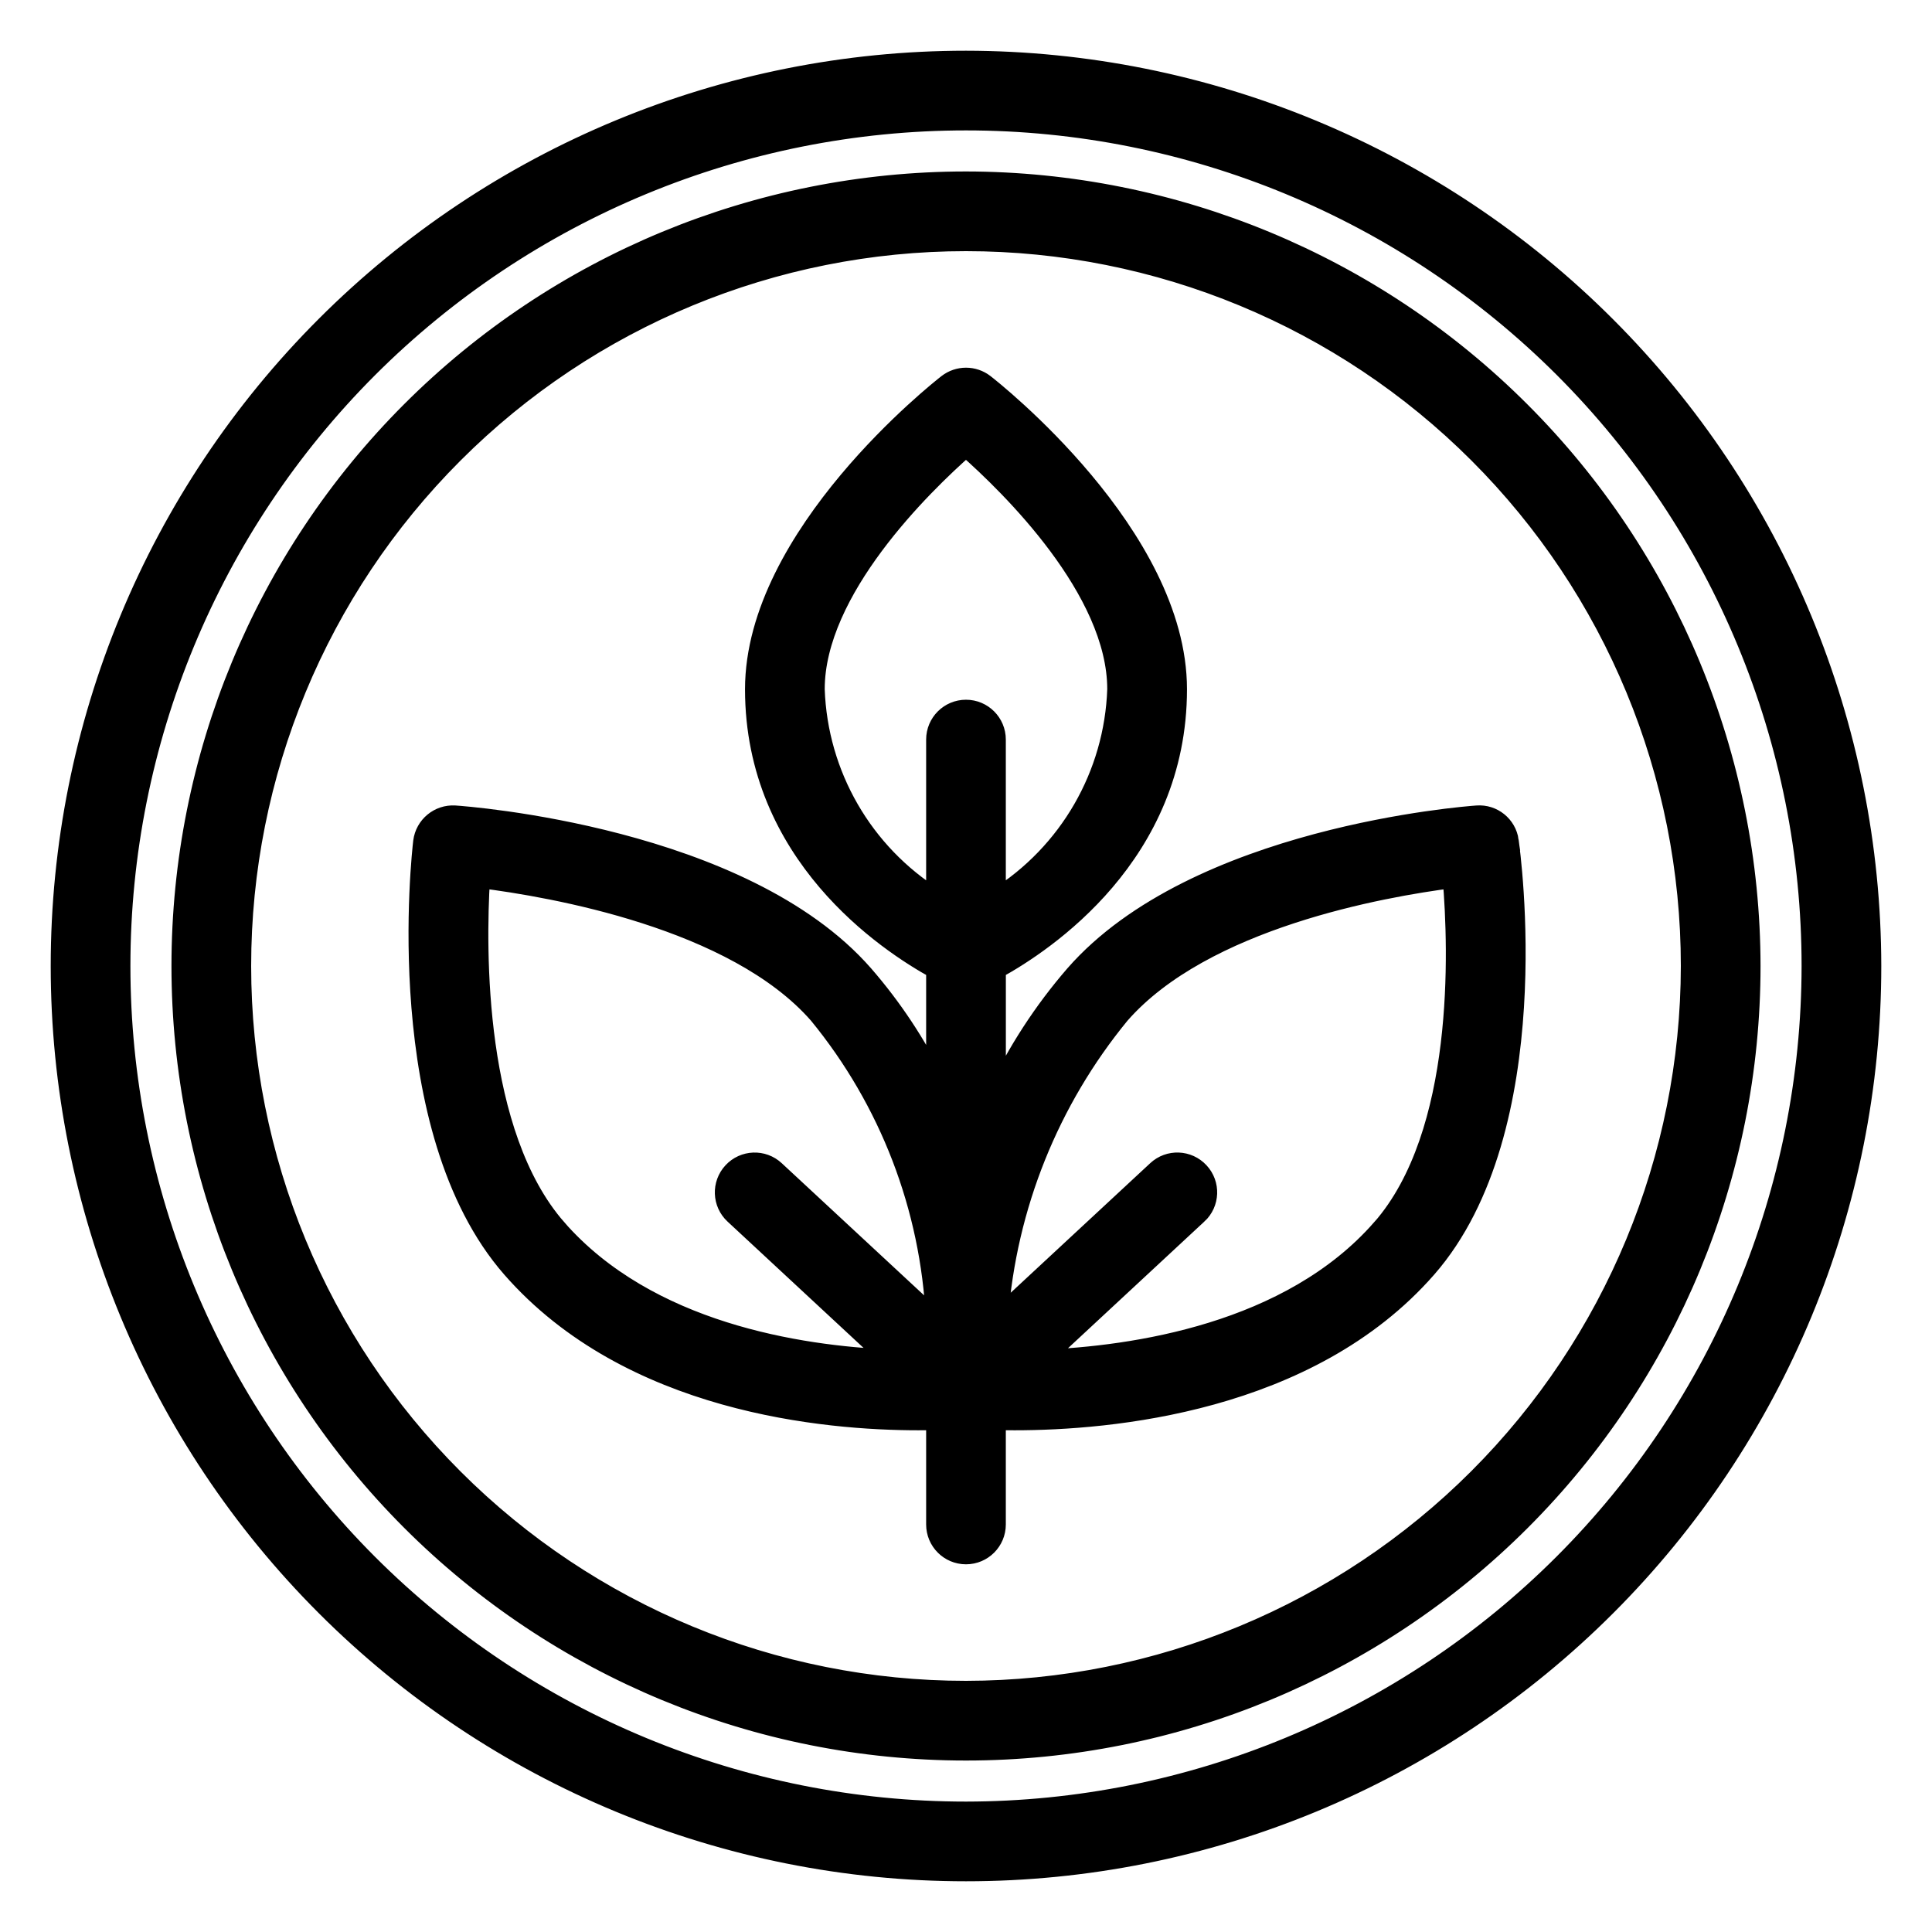 <?xml version="1.0" encoding="UTF-8"?> <svg xmlns="http://www.w3.org/2000/svg" viewBox="0 0 100 100" fill-rule="evenodd"><path d="m50 3.125c-12.434 0-24.355 4.938-33.145 13.73-8.793 8.789-13.73 20.711-13.73 33.145s4.938 24.355 13.73 33.145c8.789 8.793 20.711 13.73 33.145 13.73s24.355-4.938 33.145-13.73c8.793-8.789 13.73-20.711 13.73-33.145-0.016-12.426-4.957-24.344-13.746-33.129-8.785-8.789-20.703-13.73-33.129-13.746zm0 90.625c-11.602 0-22.73-4.609-30.938-12.812-8.203-8.207-12.812-19.336-12.812-30.938s4.609-22.73 12.812-30.938c8.207-8.203 19.336-12.812 30.938-12.812s22.73 4.609 30.938 12.812c8.203 8.207 12.812 19.336 12.812 30.938-0.012 11.598-4.625 22.719-12.828 30.922s-19.324 12.816-30.922 12.828zm0-84.375c-10.773 0-21.109 4.281-28.727 11.898-7.617 7.617-11.898 17.953-11.898 28.727s4.281 21.109 11.898 28.727c7.617 7.617 17.953 11.898 28.727 11.898s21.109-4.281 28.727-11.898c7.617-7.617 11.898-17.953 11.898-28.727-0.012-10.77-4.297-21.098-11.914-28.711-7.613-7.617-17.941-11.902-28.711-11.914zm0 78.125c-9.945 0-19.484-3.949-26.516-10.984-7.035-7.031-10.984-16.57-10.984-26.516s3.949-19.484 10.984-26.516c7.031-7.035 16.57-10.984 26.516-10.984s19.484 3.949 26.516 10.984c7.035 7.031 10.984 16.57 10.984 26.516-0.012 9.941-3.965 19.473-10.996 26.504s-16.562 10.984-26.504 10.996zm28.109-43.973c-0.113-0.812-0.84-1.398-1.656-1.336-0.59 0.043-14.566 1.098-20.828 8.258-1.637 1.891-3.004 3.996-4.062 6.258v-6.535c2.531-1.391 9.375-5.938 9.375-14.496 0-7.965-9.57-15.5-9.977-15.816-0.566-0.438-1.355-0.438-1.922 0-0.406 0.316-9.977 7.852-9.977 15.816 0 8.559 6.844 13.105 9.375 14.496v5.898c-0.992-2.027-2.246-3.918-3.727-5.621-6.266-7.164-20.562-8.219-21.168-8.258-0.828-0.051-1.551 0.551-1.656 1.371-0.07 0.605-1.703 14.883 4.59 22.082 6.117 6.996 16.27 7.887 21.051 7.887 0.332 0 0.633-0.004 0.91-0.012v5.387c0 0.863 0.699 1.562 1.562 1.562s1.562-0.699 1.562-1.562v-5.387c0.293 0.008 0.609 0.012 0.961 0.012 4.875 0 15.219-0.891 21.336-7.887 6.309-7.215 4.336-21.512 4.25-22.117zm-35.922-7.852c0-5.137 5.535-10.539 7.812-12.543 2.277 2.004 7.812 7.402 7.812 12.543-0.152 4.426-2.492 8.484-6.25 10.832v-8.227c0-0.863-0.699-1.562-1.562-1.562s-1.562 0.699-1.562 1.562v8.227c-3.758-2.348-6.098-6.406-6.25-10.832zm-13.359 27.914c-4.289-4.906-4.191-14.41-3.965-18.121 3.711 0.465 13.176 2.098 17.496 7.039 3.664 4.469 5.789 9.996 6.062 15.77l-8.297-7.703c-0.633-0.59-1.621-0.551-2.207 0.082-0.586 0.633-0.551 1.621 0.082 2.207l8.062 7.488c-4.66-0.203-12.523-1.379-17.234-6.762zm42.676 0c-4.742 5.422-12.844 6.59-17.582 6.773l8.074-7.5h0.004c0.633-0.586 0.672-1.574 0.082-2.207-0.586-0.633-1.574-0.672-2.207-0.082l-8.191 7.606c0.438-5.746 2.637-11.219 6.293-15.672 4.32-4.941 13.574-6.574 17.195-7.039 0.312 3.676 0.637 13.203-3.664 18.121z" fill="#000000" stroke-width="1" stroke="#000000"></path></svg> 